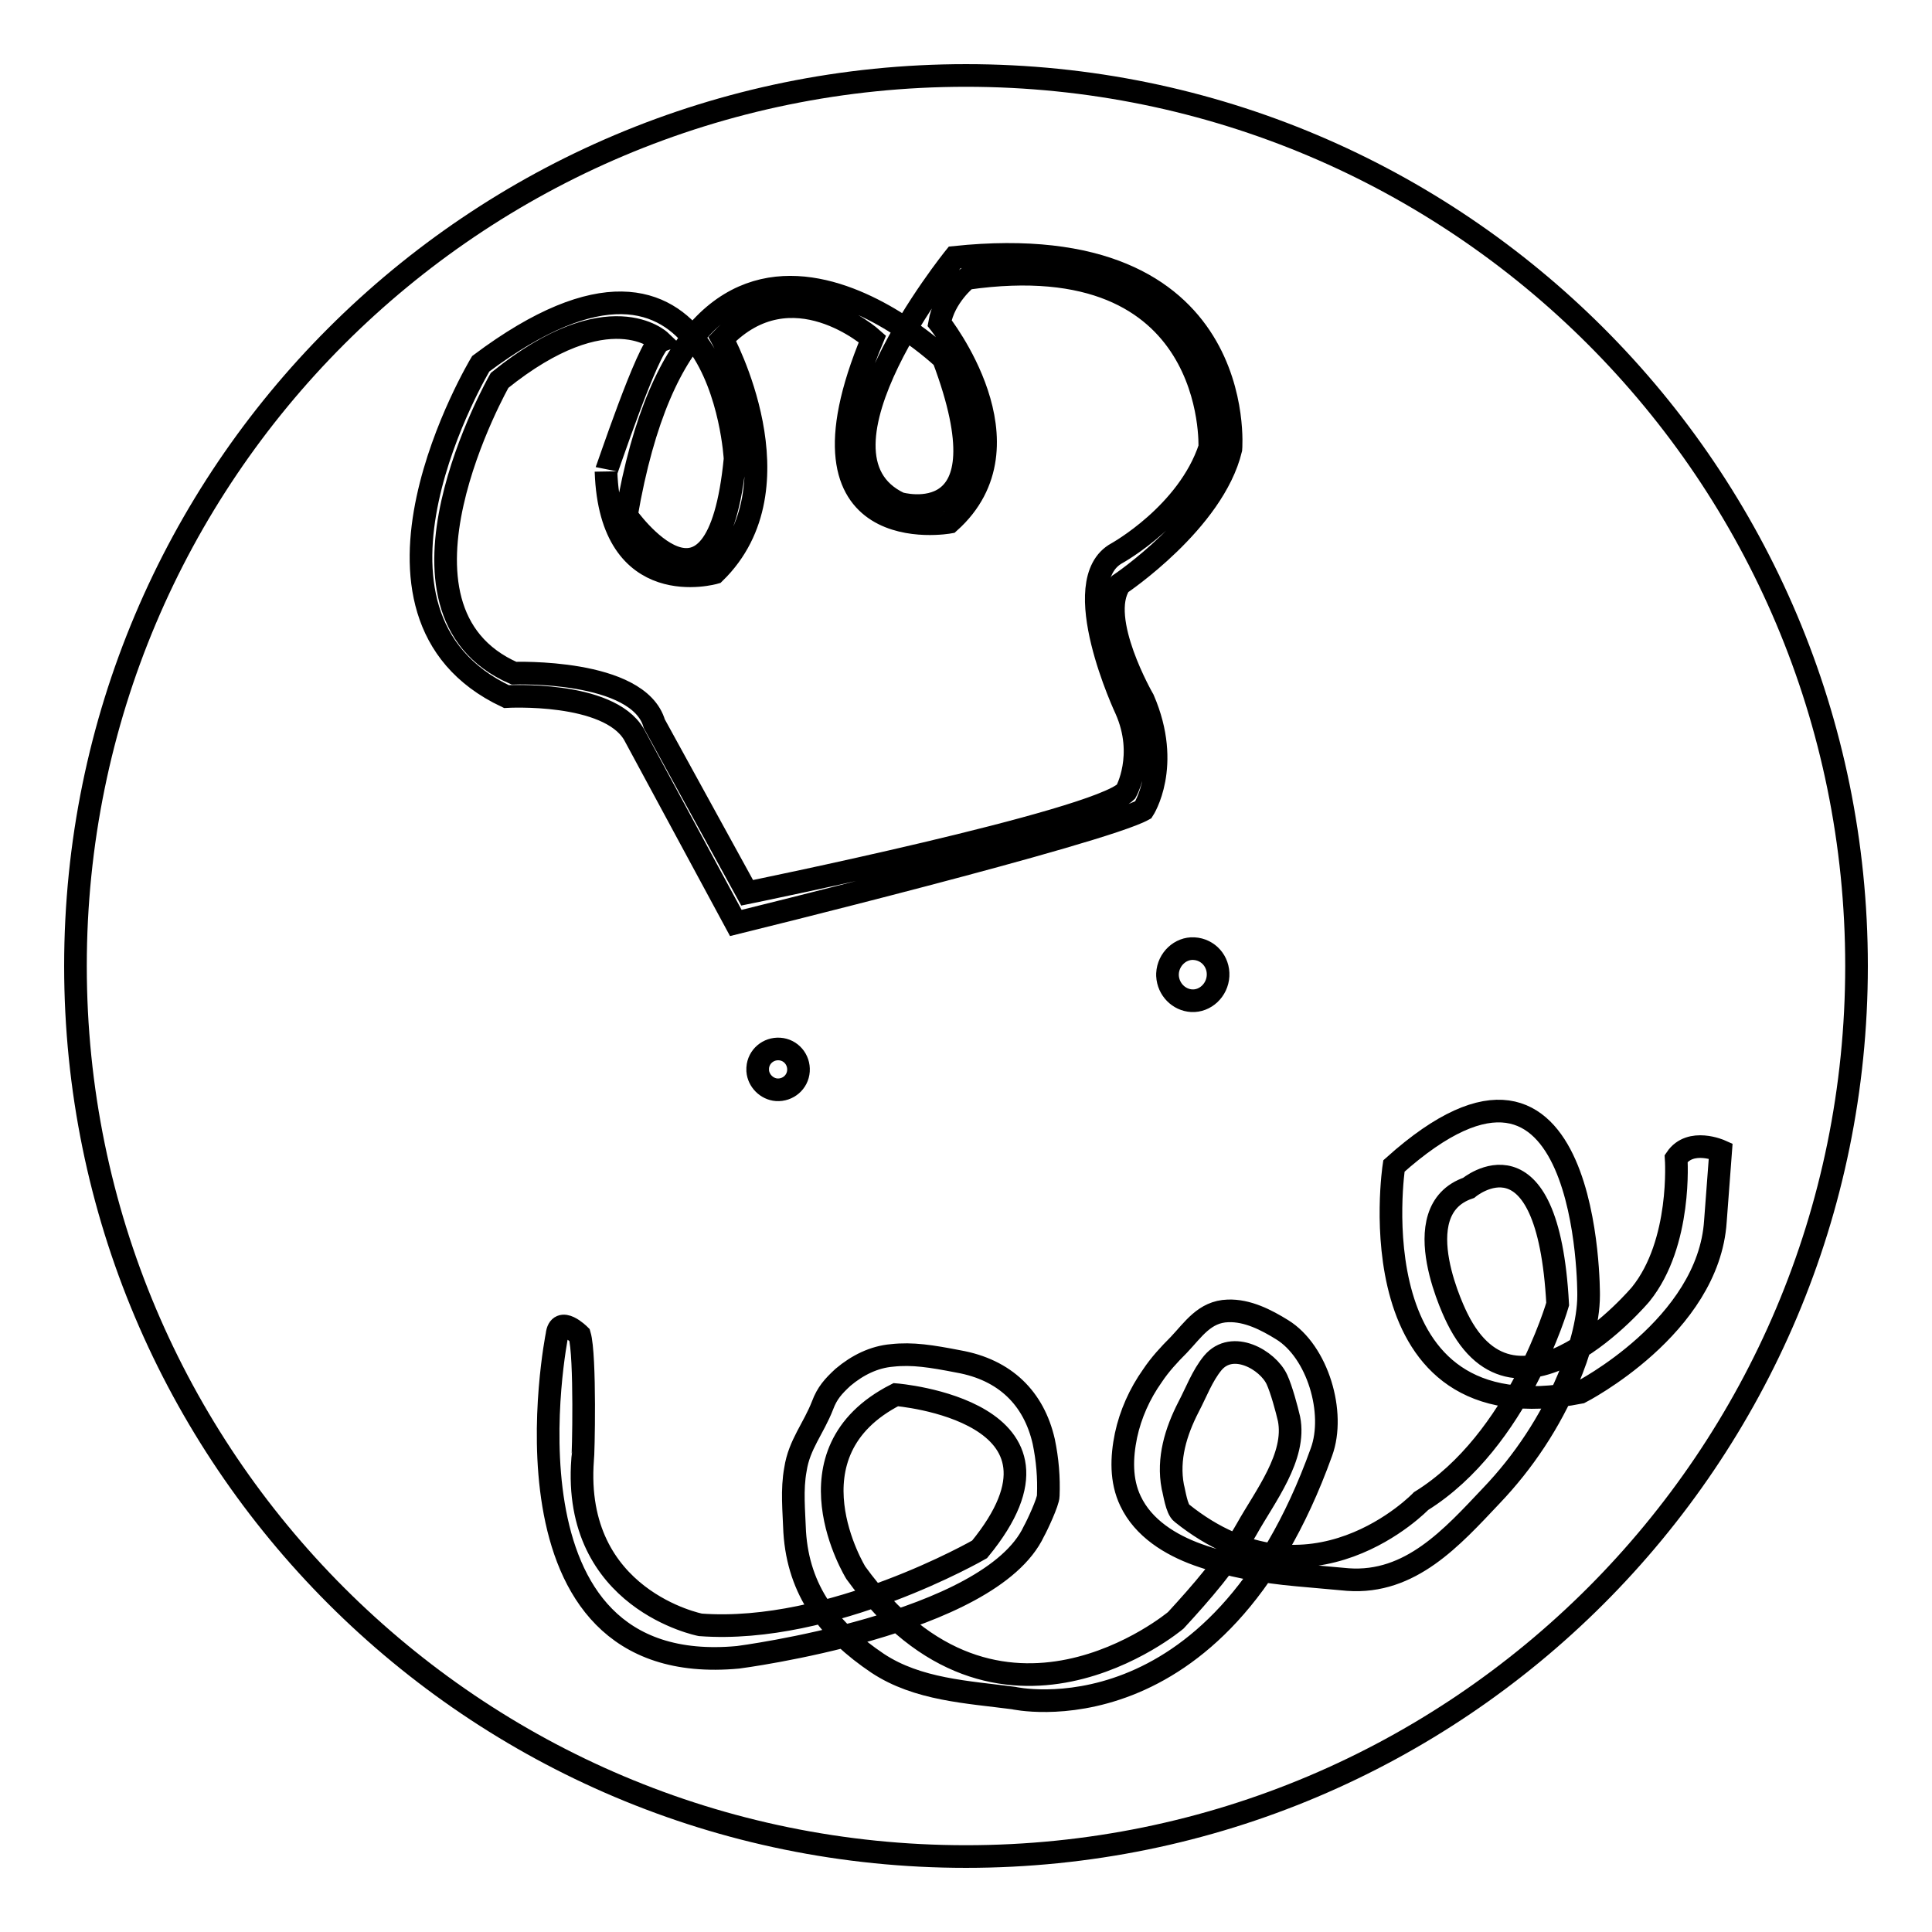 <?xml version="1.0" encoding="utf-8"?>
<!-- Svg Vector Icons : http://www.onlinewebfonts.com/icon -->
<!DOCTYPE svg PUBLIC "-//W3C//DTD SVG 1.1//EN" "http://www.w3.org/Graphics/SVG/1.1/DTD/svg11.dtd">
<svg version="1.1" xmlns="http://www.w3.org/2000/svg" xmlns:xlink="http://www.w3.org/1999/xlink" x="0px" y="0px" viewBox="0 0 256 256" enable-background="new 0 0 256 256" xml:space="preserve">
<g><g><path stroke-width="3" fill-opacity="0" stroke="#000000"  d="M10,128c0,65.2,52.8,118,118,118c65.2,0,118-52.8,118-118c0-65.2-52.8-118-118-118C62.8,10,10,62.8,10,128z"/><path stroke-width="3" fill-opacity="0" stroke="#000000"  d="M76.8,176.9c0,0-2.7-2.7-3,0c0,0-9.2,45.8,24,42.7c0,0,33.4-4.3,39.2-16.7c0.4-0.7,1.9-3.9,1.9-4.7c0.1-2.4-0.1-4.8-0.6-7.2c-1.3-5.7-5.1-9.5-11.3-10.6c-3.6-0.7-6.1-1.1-8.8-0.8c-2.4,0.2-4.6,1.3-6.5,2.9c-1.3,1.2-2.1,2.1-2.7,3.7c-1.2,3.1-3.1,5.2-3.6,8.5c-0.5,2.7-0.2,5.5-0.1,8.3c0.5,7.8,4.6,13.1,11,17.4c5.3,3.5,11.9,3.8,18,4.6c0,0,26.9,6.1,40.8-32.6c1.9-5.2-0.5-13.3-5.2-16.2c-2.1-1.3-4.6-2.6-7.2-2.5c-3.1,0.1-4.6,2.5-6.5,4.5c-1.3,1.3-2.5,2.6-3.5,4.1c-1.7,2.4-2.9,5.1-3.5,7.9c-0.6,2.9-0.7,6,0.6,8.7c1.7,3.6,5.3,5.8,8.9,7.1c4.2,1.5,8.7,2.3,13.2,2.7c2.2,0.2,4.5,0.4,6.7,0.6c8.3,0.6,13.8-5.6,19-11.1c4.3-4.5,7.8-9.8,10.2-15.5c1.4-3.3,2.7-7.5,2.7-11.1c0,0,0.3-40.5-25.8-17.1c0,0-5.5,36,24.7,30c0,0,17-8.7,17.9-22.7l0.7-9.3c0,0-4-1.8-5.9,1c0,0,0.8,11.2-4.7,18c0,0-16.3,19.4-24.3,3.2c0,0-7.3-14.3,1.5-17.3c0,0,10.5-8.8,11.8,15.4c0,0-5.2,18.1-18.1,26.1c0,0-14.6,15.3-31.7,1.6c-0.7-0.5-1-2.8-1.2-3.5c-0.7-3.7,0.4-7.3,2.1-10.6c1-1.9,1.8-4.1,3.2-5.8c2.6-3.1,7.3-0.4,8.5,2.2c0.6,1.3,1.3,3.9,1.6,5.2c1,5-3.2,10.3-5.6,14.6c-2.5,4.4-6,8.4-9.4,12.1c0,0-23.5,19.8-42.4-6.3c0,0-9.8-15.9,5.3-23.6c0,0,26.2,2.1,11.1,20.5c0,0-19.6,11.3-37,10c0,0-17-3.3-15.6-21.9C77.3,193.1,77.6,179.6,76.8,176.9L76.8,176.9z"/><path stroke-width="3" fill-opacity="0" stroke="#000000"  d="M154.7,129c0.1-1.9,1.7-3.4,3.5-3.3c1.9,0.1,3.3,1.7,3.2,3.6c-0.1,1.9-1.7,3.4-3.5,3.3c-1.7-0.1-3.1-1.5-3.2-3.3V129z"/><path stroke-width="3" fill-opacity="0" stroke="#000000"  d="M100.4,141.5c0.1-1.5,1.4-2.6,2.9-2.5c1.5,0.1,2.6,1.4,2.5,2.9c-0.1,1.5-1.4,2.6-2.9,2.5c-1.3-0.1-2.4-1.2-2.5-2.5V141.5z"/><path stroke-width="3" fill-opacity="0" stroke="#000000"  d="M84,97.3c-3.4-5.8-16.9-5-16.9-5c-23.3-11-3.4-44.1-3.4-44.1c31.8-23.8,33.7,12.6,33.7,12.6C95,85.5,83,68.3,83,68.3c9-52.4,42-20.8,42-20.8c8.8,23.4-5.8,19.2-5.8,19.2c-13.8-6.5,7.3-32.6,7.3-32.6c39.1-4.1,36.6,25.4,36.6,25.4c-2.3,9.6-14.7,17.9-14.7,17.9c-3.1,4.6,3.1,15.3,3.1,15.3c3.8,8.8,0,14.6,0,14.6c-5.6,3.1-54,15-54,15L84,97.3z M87.5,45.2c0,0-6.8-6.5-21.3,5.2c0,0-17.3,30.4,1.9,38.8c0,0,16.5-0.6,18.6,6.7l12.3,22.4c0,0,46.2-9.4,50.2-13.4c0,0,2.7-4.8,0-10.9c0,0-8-17-1.2-20.7c0,0,9.4-5.2,12.3-14c0,0,1.2-27.2-32.2-22.4c0,0-3,2.4-3.6,5.9c0,0,12.8,16.1,1.3,26.4c0,0-22,4-10.2-24.3c0,0-10.7-9.6-19.9,0c0,0,10.7,19.6-1,31c0,0-13.8,4-14.4-13.4C80.3,62.7,85.9,45.8,87.5,45.2z"/></g></g>
</svg>
